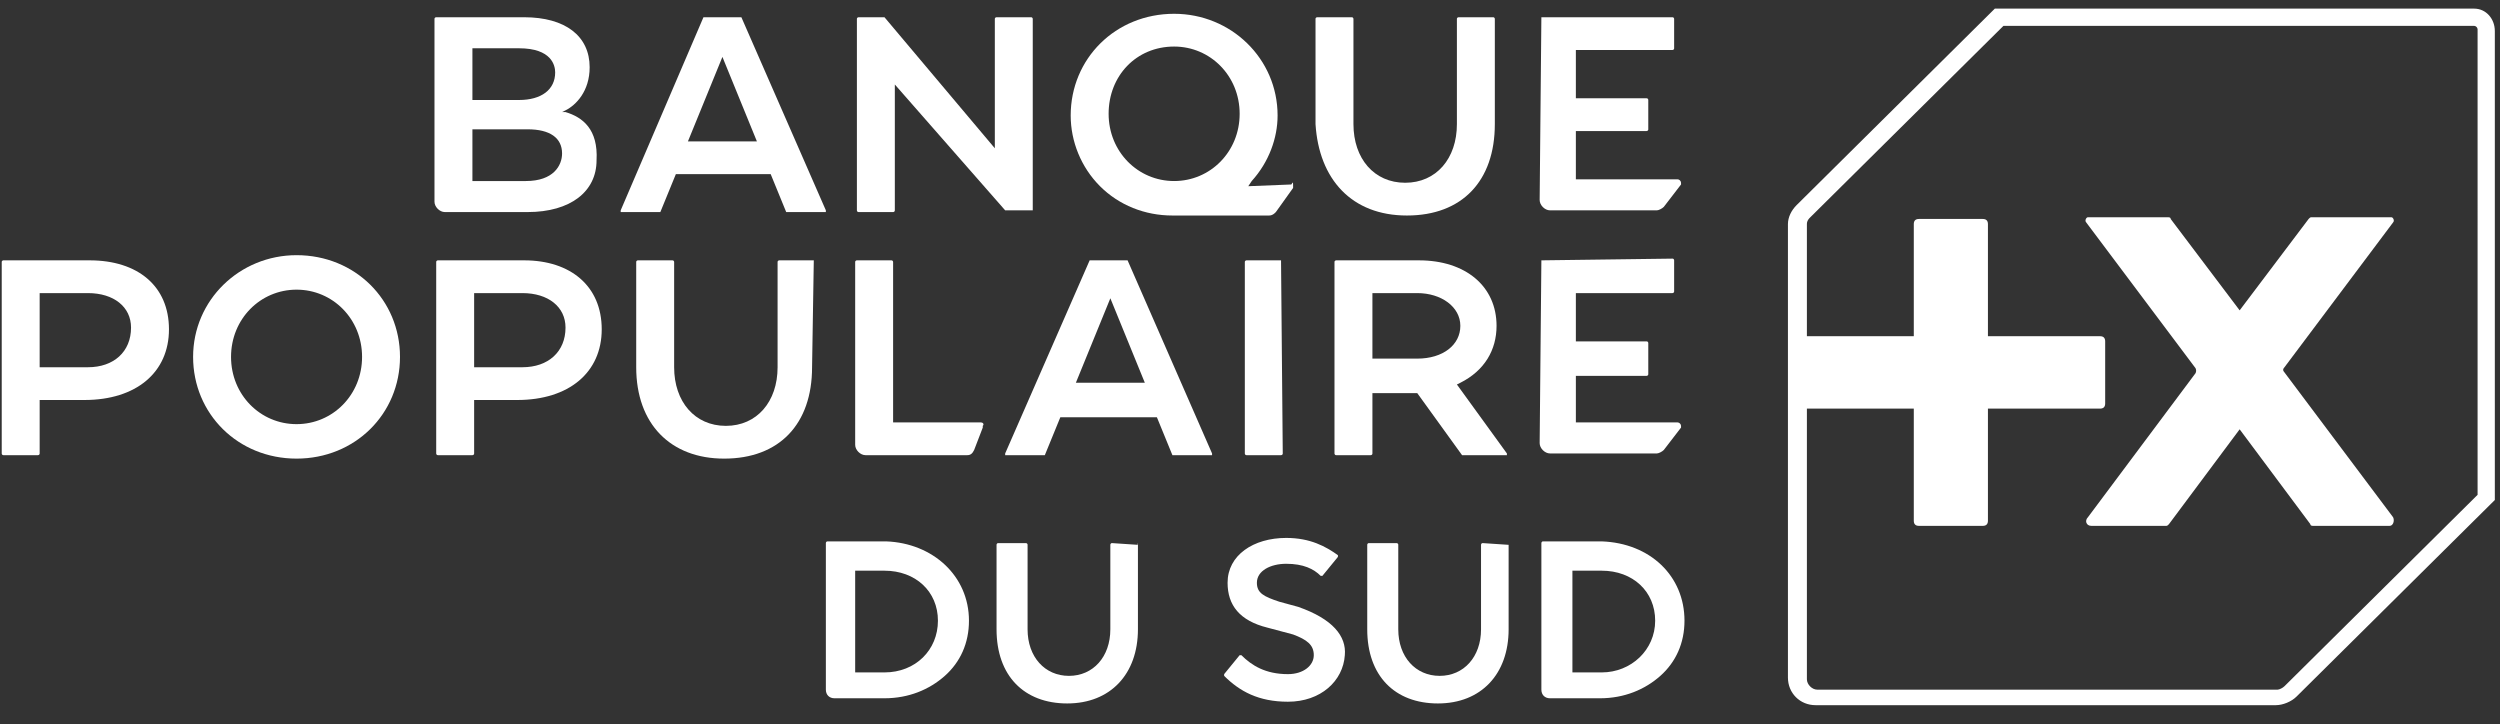 <?xml version="1.0" encoding="UTF-8"?>
<!-- Generator: Adobe Illustrator 21.0.0, SVG Export Plug-In . SVG Version: 6.00 Build 0)  -->
<svg xmlns="http://www.w3.org/2000/svg" xmlns:xlink="http://www.w3.org/1999/xlink" version="1.1" id="Calque_1" x="0px" y="0px" viewBox="0 0 145 42" style="enable-background:new 0 0 145 42;" xml:space="preserve">
<rect x="0" y="0" width="145" height="42" fill="#333333" stroke="none"/>
<style type="text/css">
	.st0{clip-path:url(#SVGID_1_);}
	.st1{fill:#FFFFFF;}
</style>
<g>
	<defs>
		<rect id="SVGID_3_" x="0.1" y="0.5" width="144.6" height="40.5"></rect>
	</defs>
	<clipPath id="SVGID_1_">
		<use xlink:href="#SVGID_3_" style="overflow:visible;"></use>
	</clipPath>
	<g class="st0">
		<path class="st1" d="M74.3,15.1h-2c0,0-0.1,0-0.1,0.1v11.1c0,0,0,0.1,0.1,0.1h2c0,0,0.1,0,0.1-0.1L74.3,15.1    C74.4,15.1,74.4,15.1,74.3,15.1z"></path>
		<path class="st1" d="M17.2,14.8c-3.3,0-6,2.6-6,5.9c0,3.3,2.6,5.9,6,5.9s6-2.6,6-5.9C23.2,17.4,20.6,14.8,17.2,14.8z M21,20.7    c0,2.2-1.7,3.9-3.8,3.9s-3.8-1.7-3.8-3.9c0-2.2,1.7-3.9,3.8-3.9S21,18.5,21,20.7z"></path>
		<path class="st1" d="M30.4,15.1h-5c0,0-0.1,0-0.1,0.1v11.1c0,0,0,0.1,0.1,0.1h2c0,0,0.1,0,0.1-0.1v-3.1H30c3,0,4.9-1.6,4.9-4.1    S33.1,15.1,30.4,15.1L30.4,15.1z M30.3,21.3h-2.8V17h2.8c1.5,0,2.5,0.8,2.5,2C32.8,20.4,31.8,21.3,30.3,21.3z"></path>
		<path class="st1" d="M5.2,15.1h-5c0,0-0.1,0-0.1,0.1v11.1c0,0,0,0.1,0.1,0.1h2c0,0,0.1,0,0.1-0.1v-3.1h2.6c3,0,4.9-1.6,4.9-4.1    S8,15.1,5.2,15.1L5.2,15.1z M5.1,21.3H2.3V17h2.8c1.5,0,2.5,0.8,2.5,2C7.6,20.4,6.6,21.3,5.1,21.3L5.1,21.3z"></path>
		<path class="st1" d="M47.2,15.1h-2c0,0-0.1,0-0.1,0.1v6.1c0,2-1.2,3.4-3,3.4c-1.8,0-3-1.4-3-3.4v-6.1c0,0,0-0.1-0.1-0.1h-2    c0,0-0.1,0-0.1,0.1v6.1c0,3.3,2,5.3,5.1,5.3c3.2,0,5.1-2,5.1-5.3L47.2,15.1C47.2,15.1,47.2,15.1,47.2,15.1z"></path>
		<path class="st1" d="M56.9,24.5h-5.1v-9.3c0,0,0-0.1-0.1-0.1h-2c0,0-0.1,0-0.1,0.1v10.6c0,0.3,0.3,0.6,0.6,0.6h5.9    c0.2,0,0.3-0.1,0.4-0.3l0.5-1.3c0,0,0-0.1,0-0.1C57.1,24.6,57,24.5,56.9,24.5L56.9,24.5z"></path>
		<path class="st1" d="M65.4,15.1C65.4,15,65.4,15,65.4,15.1l-2.1,0c0,0,0,0-0.1,0l-4.9,11.2c0,0,0,0,0,0.1c0,0,0,0,0.1,0h2.1    c0,0,0,0,0.1,0l0.9-2.2h5.6l0.9,2.2c0,0,0,0,0.1,0h2.1c0,0,0,0,0.1,0c0,0,0,0,0-0.1L65.4,15.1L65.4,15.1z M62.4,22.2l2-4.9l2,4.9    H62.4L62.4,22.2z"></path>
		<path class="st1" d="M84.5,22.3l0.2-0.1c1.4-0.7,2.1-1.9,2.1-3.3c0-2.3-1.8-3.8-4.5-3.8h-4.8c0,0-0.1,0-0.1,0.1v11.1    c0,0,0,0.1,0.1,0.1h2c0,0,0.1,0,0.1-0.1v-3.5h2.6l2.6,3.6c0,0,0,0,0.1,0h2.4c0,0,0,0,0.1,0c0,0,0,0,0-0.1L84.5,22.3L84.5,22.3z     M79.6,17h2.6c1.4,0,2.5,0.8,2.5,1.9c0,1.1-1,1.9-2.5,1.9h-2.6V17z"></path>
		<path class="st1" d="M32.8,6.5l-0.2,0l0.2-0.1c0.6-0.3,1.4-1.1,1.4-2.5c0-1.8-1.4-2.9-3.8-2.9h-5.1c0,0-0.1,0-0.1,0.1v10.6    c0,0.3,0.3,0.6,0.6,0.6h4.8c2.5,0,4-1.2,4-3C34.7,7.5,33.8,6.8,32.8,6.5L32.8,6.5z M27.4,2.8h2.7c1.9,0,2.1,1,2.1,1.4    c0,1-0.8,1.6-2.1,1.6h-2.7V2.8L27.4,2.8z M30.5,10.5h-3.1V7.5h3.2c1.3,0,2,0.5,2,1.4C32.6,9.6,32.1,10.5,30.5,10.5L30.5,10.5z"></path>
		<path class="st1" d="M59.9,12.2V1.1c0,0,0-0.1-0.1-0.1h-2c0,0-0.1,0-0.1,0.1v7.5L51.3,1c0,0,0,0,0,0h-1.5c0,0-0.1,0-0.1,0.1v11.1    c0,0,0,0.1,0.1,0.1h2c0,0,0.1,0,0.1-0.1V4.9l6.4,7.3c0,0,0,0,0,0L59.9,12.2C59.9,12.2,59.9,12.2,59.9,12.2L59.9,12.2z"></path>
		<path class="st1" d="M81.6,12.5c3.2,0,5.1-2,5.1-5.3V1.1c0,0,0-0.1-0.1-0.1h-2c0,0-0.1,0-0.1,0.1v6.1c0,2-1.2,3.4-3,3.4    s-3-1.4-3-3.4V1.1c0,0,0-0.1-0.1-0.1h-2c0,0-0.1,0-0.1,0.1v6.1C76.5,10.4,78.4,12.5,81.6,12.5L81.6,12.5z"></path>
		<path class="st1" d="M89.4,15.1C89.4,15.1,89.4,15.1,89.4,15.1l-0.1,10.6c0,0.3,0.3,0.6,0.6,0.6h6.2c0.1,0,0.3-0.1,0.4-0.2l1-1.3    c0,0,0-0.1,0-0.1c0-0.1-0.1-0.2-0.2-0.2h-5.9v-2.7h4.1c0,0,0.1,0,0.1-0.1v-1.8c0,0,0-0.1-0.1-0.1h-4.1V17h5.6c0,0,0.1,0,0.1-0.1    v-1.8c0,0,0-0.1-0.1-0.1L89.4,15.1L89.4,15.1z"></path>
		<path class="st1" d="M89.4,1C89.4,1,89.4,1,89.4,1l-0.1,10.6c0,0.3,0.3,0.6,0.6,0.6h6.2c0.1,0,0.3-0.1,0.4-0.2l1-1.3    c0,0,0-0.1,0-0.1c0-0.1-0.1-0.2-0.2-0.2h-5.9V7.6h4.1c0,0,0.1,0,0.1-0.1V5.8c0,0,0-0.1-0.1-0.1h-4.1V2.9h5.6c0,0,0.1,0,0.1-0.1    V1.1c0,0,0-0.1-0.1-0.1L89.4,1L89.4,1z"></path>
		<path class="st1" d="M75,10.8c0,0,0,0.1,0,0.1l-1,1.4c-0.1,0.1-0.2,0.2-0.4,0.2H68c-1.6,0-3.1-0.6-4.2-1.7    c-1.1-1.1-1.7-2.6-1.7-4.1c0-3.3,2.6-5.9,6-5.9c3.3,0,6,2.6,6,5.9c0,1.3-0.5,2.7-1.5,3.8l-0.2,0.3c0,0,2.5-0.1,2.5-0.1    C75,10.5,75,10.6,75,10.8L75,10.8z M64.3,6.6c0,2.2,1.7,3.9,3.8,3.9c2.1,0,3.8-1.7,3.8-3.9c0-2.2-1.7-3.9-3.8-3.9    C65.9,2.7,64.3,4.4,64.3,6.6z"></path>
		<path class="st1" d="M43,1C43,1,43,1,43,1l-2.1,0c0,0,0,0-0.1,0L36,12.2c0,0,0,0,0,0.1c0,0,0,0,0.1,0h2.1c0,0,0,0,0.1,0l0.9-2.2    h5.5l0.9,2.2c0,0,0,0,0.1,0h2.1c0,0,0,0,0.1,0c0,0,0,0,0-0.1L43,1z M43.9,8.2h-4l2-4.9L43.9,8.2z"></path>
		<path class="st1" d="M138.6,30.5h-4.4c-0.1,0-0.2,0-0.2-0.1l-4.1-5.5l-4.1,5.5c-0.1,0.1-0.1,0.1-0.2,0.1h-4.3    c-0.3,0-0.4-0.3-0.2-0.5l6.2-8.3c0.1-0.1,0.1-0.3,0-0.4l-6.3-8.4c-0.1-0.1,0-0.3,0.1-0.3h4.6c0.1,0,0.2,0,0.2,0.1l4,5.3l4-5.3    c0.1-0.1,0.1-0.1,0.2-0.1h4.6c0.1,0,0.2,0.2,0.1,0.3l-6.3,8.4c-0.1,0.1-0.1,0.2,0,0.3l6.3,8.4C138.9,30.2,138.8,30.5,138.6,30.5    L138.6,30.5z"></path>
		<path class="st1" d="M143.5,0.5h-27.8l-11.5,11.4c-0.3,0.3-0.5,0.7-0.5,1.1v26.3c0,0.9,0.7,1.6,1.6,1.6H132c0.4,0,0.9-0.2,1.2-0.5    l11.5-11.4V1.8C144.7,1.1,144.2,0.5,143.5,0.5L143.5,0.5z M143.7,28.7l-11.2,11.1c-0.1,0.1-0.3,0.2-0.4,0.2h-26.7    c-0.3,0-0.6-0.3-0.6-0.6V23.7h6.2v6.5c0,0.2,0.1,0.3,0.3,0.3h3.7c0.2,0,0.3-0.1,0.3-0.3v-6.5h6.5c0.2,0,0.3-0.1,0.3-0.3v-3.6    c0-0.2-0.1-0.3-0.3-0.3h-6.5V13c0-0.2-0.1-0.3-0.3-0.3h-3.7c-0.2,0-0.3,0.1-0.3,0.3v6.5h-6.2V13c0-0.2,0.1-0.3,0.2-0.4l11.2-11.1    h27.3c0.1,0,0.2,0.1,0.2,0.2V28.7L143.7,28.7z"></path>
		<path class="st1" d="M56.2,36c0,1.3-0.5,2.4-1.4,3.2c-0.9,0.8-2.1,1.3-3.5,1.3h-2.9c-0.3,0-0.5-0.2-0.5-0.5v-8.5    c0,0,0-0.1,0.1-0.1h3.4C54.1,31.5,56.2,33.4,56.2,36L56.2,36z M54.4,36c0-1.7-1.3-2.9-3.1-2.9h-1.7V39h1.7    C53.1,39,54.4,37.7,54.4,36z"></path>
		<path class="st1" d="M66,31.6v4.9c0,2.6-1.6,4.3-4.1,4.3c-2.5,0-4.1-1.6-4.1-4.3v-4.9c0,0,0-0.1,0.1-0.1h1.6c0,0,0.1,0,0.1,0.1    v4.9c0,1.6,1,2.7,2.4,2.7c1.4,0,2.4-1.1,2.4-2.7v-4.9c0,0,0-0.1,0.1-0.1L66,31.6C65.9,31.5,66,31.5,66,31.6L66,31.6z"></path>
		<path class="st1" d="M78,38c-0.1,1.5-1.4,2.7-3.3,2.7c-1.7,0-2.8-0.6-3.7-1.5c0,0,0,0,0-0.1l0.9-1.1c0,0,0.1,0,0.1,0    c0.6,0.6,1.4,1.1,2.7,1.1c0.9,0,1.5-0.5,1.5-1.1c0-0.6-0.4-0.9-1.2-1.2l-1.5-0.4c-1.6-0.4-2.3-1.3-2.3-2.6c0-1.6,1.5-2.6,3.4-2.6    c1.4,0,2.3,0.5,3,1c0,0,0,0,0,0.1l-0.9,1.1c0,0-0.1,0-0.1,0c-0.4-0.4-1-0.7-2-0.7c-0.9,0-1.7,0.4-1.7,1.1c0,0.6,0.4,0.8,1.3,1.1    l1.1,0.3C77.3,35.9,78.1,36.9,78,38L78,38z"></path>
		<path class="st1" d="M87.5,31.6v4.9c0,2.6-1.6,4.3-4.1,4.3c-2.5,0-4.1-1.6-4.1-4.3v-4.9c0,0,0-0.1,0.1-0.1H81c0,0,0.1,0,0.1,0.1    v4.9c0,1.6,1,2.7,2.4,2.7c1.4,0,2.4-1.1,2.4-2.7v-4.9c0,0,0-0.1,0.1-0.1L87.5,31.6C87.5,31.5,87.5,31.5,87.5,31.6L87.5,31.6z"></path>
		<path class="st1" d="M97.7,36c0,1.3-0.5,2.4-1.4,3.2c-0.9,0.8-2.1,1.3-3.5,1.3h-2.9c-0.3,0-0.5-0.2-0.5-0.5v-8.5    c0,0,0-0.1,0.1-0.1h3.4C95.7,31.5,97.7,33.4,97.7,36L97.7,36z M96,36c0-1.7-1.3-2.9-3.1-2.9h-1.7V39h1.7C94.6,39,96,37.7,96,36z"></path>
	</g>
</g>
</svg>
